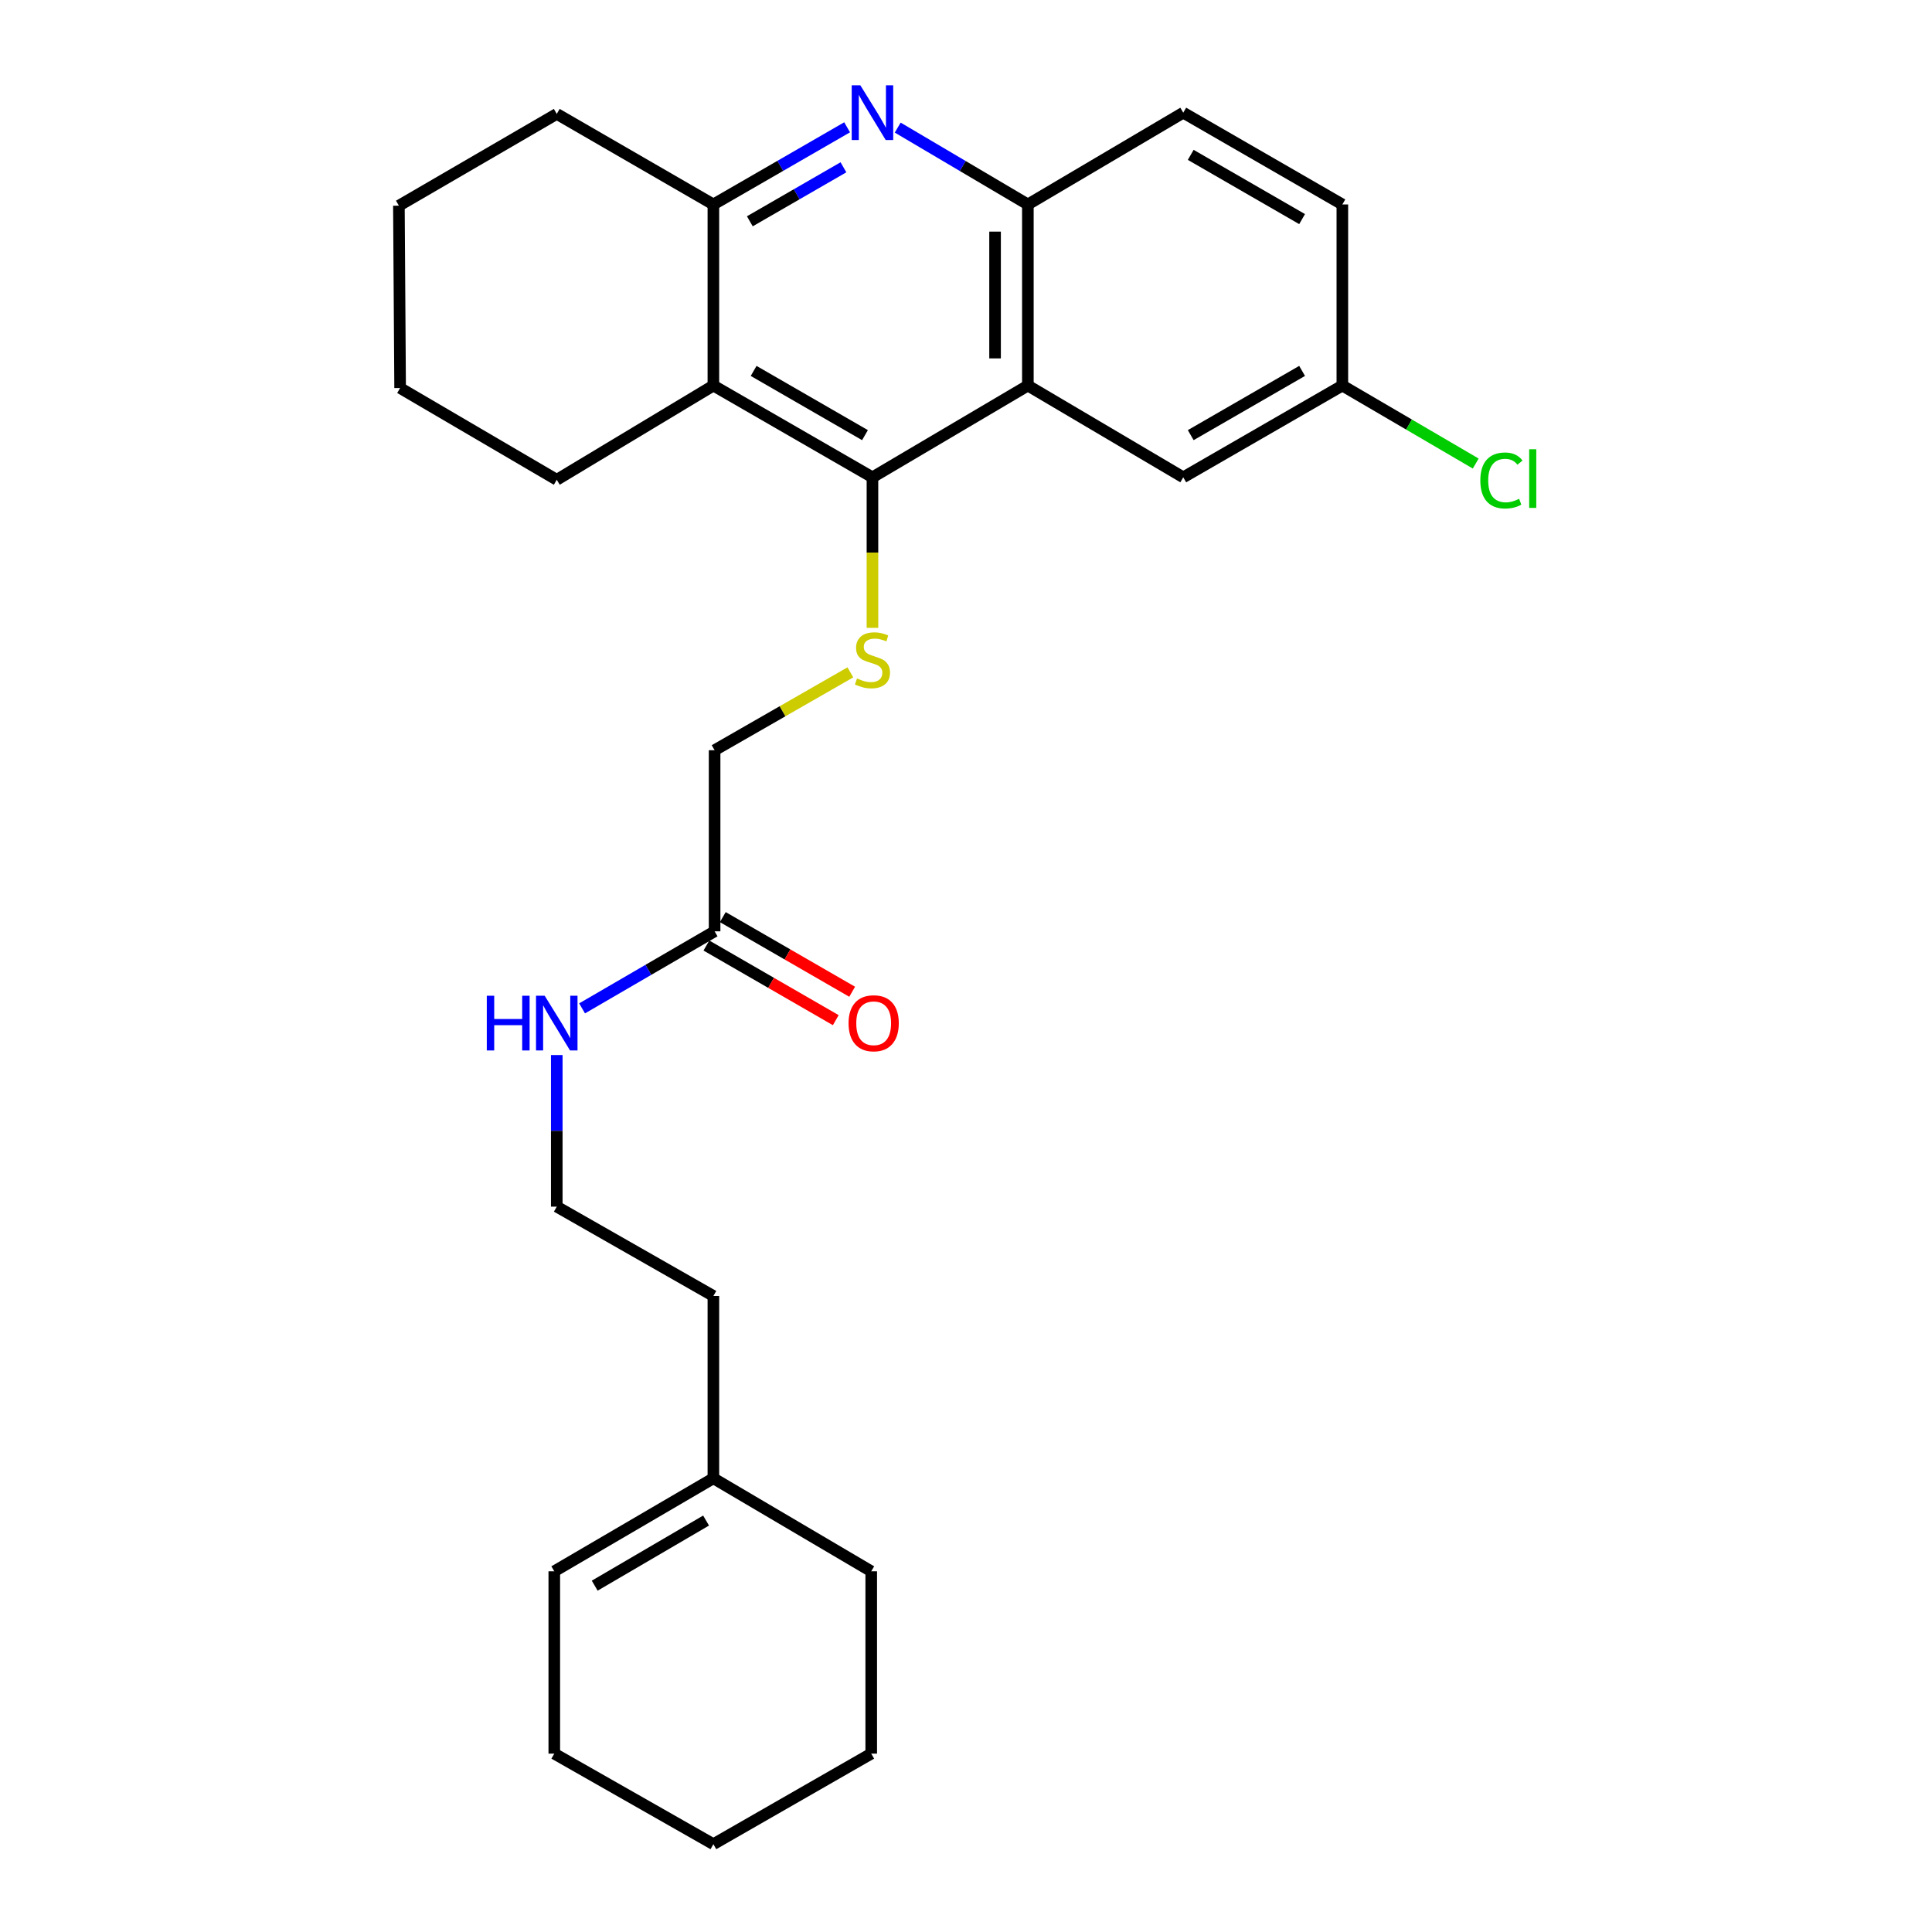 <?xml version='1.0' encoding='iso-8859-1'?>
<svg version='1.1' baseProfile='full'
              xmlns='http://www.w3.org/2000/svg'
                      xmlns:rdkit='http://www.rdkit.org/xml'
                      xmlns:xlink='http://www.w3.org/1999/xlink'
                  xml:space='preserve'
width='1000px' height='1000px' viewBox='0 0 1000 1000'>
<!-- END OF HEADER -->
<rect style='opacity:1.0;fill:#FFFFFF;stroke:none' width='1000' height='1000' x='0' y='0'> </rect>
<path class='bond-0' d='M 451.581,247.06 L 532.022,199.567' style='fill:none;fill-rule:evenodd;stroke:#000000;stroke-width:6px;stroke-linecap:butt;stroke-linejoin:miter;stroke-opacity:1' />
<path class='bond-2' d='M 451.581,247.06 L 369.245,199.567' style='fill:none;fill-rule:evenodd;stroke:#000000;stroke-width:6px;stroke-linecap:butt;stroke-linejoin:miter;stroke-opacity:1' />
<path class='bond-2' d='M 447.714,225.229 L 390.079,191.984' style='fill:none;fill-rule:evenodd;stroke:#000000;stroke-width:6px;stroke-linecap:butt;stroke-linejoin:miter;stroke-opacity:1' />
<path class='bond-5' d='M 451.581,247.06 L 451.581,286.016' style='fill:none;fill-rule:evenodd;stroke:#000000;stroke-width:6px;stroke-linecap:butt;stroke-linejoin:miter;stroke-opacity:1' />
<path class='bond-5' d='M 451.581,286.016 L 451.581,324.971' style='fill:none;fill-rule:evenodd;stroke:#CCCC00;stroke-width:6px;stroke-linecap:butt;stroke-linejoin:miter;stroke-opacity:1' />
<path class='bond-4' d='M 532.022,199.567 L 532.022,105.827' style='fill:none;fill-rule:evenodd;stroke:#000000;stroke-width:6px;stroke-linecap:butt;stroke-linejoin:miter;stroke-opacity:1' />
<path class='bond-4' d='M 515.043,185.506 L 515.043,119.888' style='fill:none;fill-rule:evenodd;stroke:#000000;stroke-width:6px;stroke-linecap:butt;stroke-linejoin:miter;stroke-opacity:1' />
<path class='bond-7' d='M 532.022,199.567 L 612.453,247.06' style='fill:none;fill-rule:evenodd;stroke:#000000;stroke-width:6px;stroke-linecap:butt;stroke-linejoin:miter;stroke-opacity:1' />
<path class='bond-1' d='M 438.465,65.892 L 403.855,85.859' style='fill:none;fill-rule:evenodd;stroke:#0000FF;stroke-width:6px;stroke-linecap:butt;stroke-linejoin:miter;stroke-opacity:1' />
<path class='bond-1' d='M 403.855,85.859 L 369.245,105.827' style='fill:none;fill-rule:evenodd;stroke:#000000;stroke-width:6px;stroke-linecap:butt;stroke-linejoin:miter;stroke-opacity:1' />
<path class='bond-1' d='M 436.567,86.589 L 412.34,100.566' style='fill:none;fill-rule:evenodd;stroke:#0000FF;stroke-width:6px;stroke-linecap:butt;stroke-linejoin:miter;stroke-opacity:1' />
<path class='bond-1' d='M 412.34,100.566 L 388.113,114.543' style='fill:none;fill-rule:evenodd;stroke:#000000;stroke-width:6px;stroke-linecap:butt;stroke-linejoin:miter;stroke-opacity:1' />
<path class='bond-27' d='M 464.657,66.046 L 498.339,85.936' style='fill:none;fill-rule:evenodd;stroke:#0000FF;stroke-width:6px;stroke-linecap:butt;stroke-linejoin:miter;stroke-opacity:1' />
<path class='bond-27' d='M 498.339,85.936 L 532.022,105.827' style='fill:none;fill-rule:evenodd;stroke:#000000;stroke-width:6px;stroke-linecap:butt;stroke-linejoin:miter;stroke-opacity:1' />
<path class='bond-3' d='M 369.245,199.567 L 369.245,105.827' style='fill:none;fill-rule:evenodd;stroke:#000000;stroke-width:6px;stroke-linecap:butt;stroke-linejoin:miter;stroke-opacity:1' />
<path class='bond-17' d='M 369.245,199.567 L 288.182,248.333' style='fill:none;fill-rule:evenodd;stroke:#000000;stroke-width:6px;stroke-linecap:butt;stroke-linejoin:miter;stroke-opacity:1' />
<path class='bond-19' d='M 369.245,105.827 L 288.182,58.957' style='fill:none;fill-rule:evenodd;stroke:#000000;stroke-width:6px;stroke-linecap:butt;stroke-linejoin:miter;stroke-opacity:1' />
<path class='bond-9' d='M 532.022,105.827 L 612.453,58.325' style='fill:none;fill-rule:evenodd;stroke:#000000;stroke-width:6px;stroke-linecap:butt;stroke-linejoin:miter;stroke-opacity:1' />
<path class='bond-11' d='M 440.147,348.009 L 405.012,368.161' style='fill:none;fill-rule:evenodd;stroke:#CCCC00;stroke-width:6px;stroke-linecap:butt;stroke-linejoin:miter;stroke-opacity:1' />
<path class='bond-11' d='M 405.012,368.161 L 369.877,388.312' style='fill:none;fill-rule:evenodd;stroke:#000000;stroke-width:6px;stroke-linecap:butt;stroke-linejoin:miter;stroke-opacity:1' />
<path class='bond-6' d='M 369.877,482.052 L 369.877,388.312' style='fill:none;fill-rule:evenodd;stroke:#000000;stroke-width:6px;stroke-linecap:butt;stroke-linejoin:miter;stroke-opacity:1' />
<path class='bond-10' d='M 365.635,489.405 L 399.115,508.721' style='fill:none;fill-rule:evenodd;stroke:#000000;stroke-width:6px;stroke-linecap:butt;stroke-linejoin:miter;stroke-opacity:1' />
<path class='bond-10' d='M 399.115,508.721 L 432.595,528.036' style='fill:none;fill-rule:evenodd;stroke:#FF0000;stroke-width:6px;stroke-linecap:butt;stroke-linejoin:miter;stroke-opacity:1' />
<path class='bond-10' d='M 374.119,474.699 L 407.599,494.014' style='fill:none;fill-rule:evenodd;stroke:#000000;stroke-width:6px;stroke-linecap:butt;stroke-linejoin:miter;stroke-opacity:1' />
<path class='bond-10' d='M 407.599,494.014 L 441.079,513.33' style='fill:none;fill-rule:evenodd;stroke:#FF0000;stroke-width:6px;stroke-linecap:butt;stroke-linejoin:miter;stroke-opacity:1' />
<path class='bond-13' d='M 369.877,482.052 L 335.581,501.994' style='fill:none;fill-rule:evenodd;stroke:#000000;stroke-width:6px;stroke-linecap:butt;stroke-linejoin:miter;stroke-opacity:1' />
<path class='bond-13' d='M 335.581,501.994 L 301.285,521.936' style='fill:none;fill-rule:evenodd;stroke:#0000FF;stroke-width:6px;stroke-linecap:butt;stroke-linejoin:miter;stroke-opacity:1' />
<path class='bond-14' d='M 612.453,247.06 L 694.799,199.567' style='fill:none;fill-rule:evenodd;stroke:#000000;stroke-width:6px;stroke-linecap:butt;stroke-linejoin:miter;stroke-opacity:1' />
<path class='bond-14' d='M 616.322,225.228 L 673.964,191.983' style='fill:none;fill-rule:evenodd;stroke:#000000;stroke-width:6px;stroke-linecap:butt;stroke-linejoin:miter;stroke-opacity:1' />
<path class='bond-8' d='M 369.245,765.159 L 369.245,670.797' style='fill:none;fill-rule:evenodd;stroke:#000000;stroke-width:6px;stroke-linecap:butt;stroke-linejoin:miter;stroke-opacity:1' />
<path class='bond-12' d='M 369.245,765.159 L 286.899,813.303' style='fill:none;fill-rule:evenodd;stroke:#000000;stroke-width:6px;stroke-linecap:butt;stroke-linejoin:miter;stroke-opacity:1' />
<path class='bond-12' d='M 365.463,787.038 L 307.82,820.739' style='fill:none;fill-rule:evenodd;stroke:#000000;stroke-width:6px;stroke-linecap:butt;stroke-linejoin:miter;stroke-opacity:1' />
<path class='bond-21' d='M 369.245,765.159 L 450.949,813.303' style='fill:none;fill-rule:evenodd;stroke:#000000;stroke-width:6px;stroke-linecap:butt;stroke-linejoin:miter;stroke-opacity:1' />
<path class='bond-29' d='M 612.453,58.325 L 694.799,105.827' style='fill:none;fill-rule:evenodd;stroke:#000000;stroke-width:6px;stroke-linecap:butt;stroke-linejoin:miter;stroke-opacity:1' />
<path class='bond-29' d='M 616.321,80.157 L 673.963,113.408' style='fill:none;fill-rule:evenodd;stroke:#000000;stroke-width:6px;stroke-linecap:butt;stroke-linejoin:miter;stroke-opacity:1' />
<path class='bond-22' d='M 286.899,813.303 L 286.899,907.675' style='fill:none;fill-rule:evenodd;stroke:#000000;stroke-width:6px;stroke-linecap:butt;stroke-linejoin:miter;stroke-opacity:1' />
<path class='bond-18' d='M 288.182,546.089 L 288.182,585.324' style='fill:none;fill-rule:evenodd;stroke:#0000FF;stroke-width:6px;stroke-linecap:butt;stroke-linejoin:miter;stroke-opacity:1' />
<path class='bond-18' d='M 288.182,585.324 L 288.182,624.558' style='fill:none;fill-rule:evenodd;stroke:#000000;stroke-width:6px;stroke-linecap:butt;stroke-linejoin:miter;stroke-opacity:1' />
<path class='bond-15' d='M 694.799,199.567 L 694.799,105.827' style='fill:none;fill-rule:evenodd;stroke:#000000;stroke-width:6px;stroke-linecap:butt;stroke-linejoin:miter;stroke-opacity:1' />
<path class='bond-16' d='M 694.799,199.567 L 729.315,219.749' style='fill:none;fill-rule:evenodd;stroke:#000000;stroke-width:6px;stroke-linecap:butt;stroke-linejoin:miter;stroke-opacity:1' />
<path class='bond-16' d='M 729.315,219.749 L 763.831,239.931' style='fill:none;fill-rule:evenodd;stroke:#00CC00;stroke-width:6px;stroke-linecap:butt;stroke-linejoin:miter;stroke-opacity:1' />
<path class='bond-23' d='M 288.182,248.333 L 207.1,200.841' style='fill:none;fill-rule:evenodd;stroke:#000000;stroke-width:6px;stroke-linecap:butt;stroke-linejoin:miter;stroke-opacity:1' />
<path class='bond-20' d='M 288.182,624.558 L 369.245,670.797' style='fill:none;fill-rule:evenodd;stroke:#000000;stroke-width:6px;stroke-linecap:butt;stroke-linejoin:miter;stroke-opacity:1' />
<path class='bond-28' d='M 288.182,58.957 L 206.468,106.459' style='fill:none;fill-rule:evenodd;stroke:#000000;stroke-width:6px;stroke-linecap:butt;stroke-linejoin:miter;stroke-opacity:1' />
<path class='bond-25' d='M 450.949,813.303 L 450.949,907.675' style='fill:none;fill-rule:evenodd;stroke:#000000;stroke-width:6px;stroke-linecap:butt;stroke-linejoin:miter;stroke-opacity:1' />
<path class='bond-30' d='M 286.899,907.675 L 369.245,954.545' style='fill:none;fill-rule:evenodd;stroke:#000000;stroke-width:6px;stroke-linecap:butt;stroke-linejoin:miter;stroke-opacity:1' />
<path class='bond-24' d='M 207.1,200.841 L 206.468,106.459' style='fill:none;fill-rule:evenodd;stroke:#000000;stroke-width:6px;stroke-linecap:butt;stroke-linejoin:miter;stroke-opacity:1' />
<path class='bond-26' d='M 450.949,907.675 L 369.245,954.545' style='fill:none;fill-rule:evenodd;stroke:#000000;stroke-width:6px;stroke-linecap:butt;stroke-linejoin:miter;stroke-opacity:1' />
<path  class='atom-2' d='M 445.321 44.165
L 454.601 59.165
Q 455.521 60.645, 457.001 63.325
Q 458.481 66.005, 458.561 66.165
L 458.561 44.165
L 462.321 44.165
L 462.321 72.485
L 458.441 72.485
L 448.481 56.085
Q 447.321 54.165, 446.081 51.965
Q 444.881 49.765, 444.521 49.085
L 444.521 72.485
L 440.841 72.485
L 440.841 44.165
L 445.321 44.165
' fill='#0000FF'/>
<path  class='atom-6' d='M 443.581 351.171
Q 443.901 351.291, 445.221 351.851
Q 446.541 352.411, 447.981 352.771
Q 449.461 353.091, 450.901 353.091
Q 453.581 353.091, 455.141 351.811
Q 456.701 350.491, 456.701 348.211
Q 456.701 346.651, 455.901 345.691
Q 455.141 344.731, 453.941 344.211
Q 452.741 343.691, 450.741 343.091
Q 448.221 342.331, 446.701 341.611
Q 445.221 340.891, 444.141 339.371
Q 443.101 337.851, 443.101 335.291
Q 443.101 331.731, 445.501 329.531
Q 447.941 327.331, 452.741 327.331
Q 456.021 327.331, 459.741 328.891
L 458.821 331.971
Q 455.421 330.571, 452.861 330.571
Q 450.101 330.571, 448.581 331.731
Q 447.061 332.851, 447.101 334.811
Q 447.101 336.331, 447.861 337.251
Q 448.661 338.171, 449.781 338.691
Q 450.941 339.211, 452.861 339.811
Q 455.421 340.611, 456.941 341.411
Q 458.461 342.211, 459.541 343.851
Q 460.661 345.451, 460.661 348.211
Q 460.661 352.131, 458.021 354.251
Q 455.421 356.331, 451.061 356.331
Q 448.541 356.331, 446.621 355.771
Q 444.741 355.251, 442.501 354.331
L 443.581 351.171
' fill='#CCCC00'/>
<path  class='atom-11' d='M 439.213 529.634
Q 439.213 522.834, 442.573 519.034
Q 445.933 515.234, 452.213 515.234
Q 458.493 515.234, 461.853 519.034
Q 465.213 522.834, 465.213 529.634
Q 465.213 536.514, 461.813 540.434
Q 458.413 544.314, 452.213 544.314
Q 445.973 544.314, 442.573 540.434
Q 439.213 536.554, 439.213 529.634
M 452.213 541.114
Q 456.533 541.114, 458.853 538.234
Q 461.213 535.314, 461.213 529.634
Q 461.213 524.074, 458.853 521.274
Q 456.533 518.434, 452.213 518.434
Q 447.893 518.434, 445.533 521.234
Q 443.213 524.034, 443.213 529.634
Q 443.213 535.354, 445.533 538.234
Q 447.893 541.114, 452.213 541.114
' fill='#FF0000'/>
<path  class='atom-14' d='M 251.962 515.394
L 255.802 515.394
L 255.802 527.434
L 270.282 527.434
L 270.282 515.394
L 274.122 515.394
L 274.122 543.714
L 270.282 543.714
L 270.282 530.634
L 255.802 530.634
L 255.802 543.714
L 251.962 543.714
L 251.962 515.394
' fill='#0000FF'/>
<path  class='atom-14' d='M 281.922 515.394
L 291.202 530.394
Q 292.122 531.874, 293.602 534.554
Q 295.082 537.234, 295.162 537.394
L 295.162 515.394
L 298.922 515.394
L 298.922 543.714
L 295.042 543.714
L 285.082 527.314
Q 283.922 525.394, 282.682 523.194
Q 281.482 520.994, 281.122 520.314
L 281.122 543.714
L 277.442 543.714
L 277.442 515.394
L 281.922 515.394
' fill='#0000FF'/>
<path  class='atom-17' d='M 766.215 248.691
Q 766.215 241.651, 769.495 237.971
Q 772.815 234.251, 779.095 234.251
Q 784.935 234.251, 788.055 238.371
L 785.415 240.531
Q 783.135 237.531, 779.095 237.531
Q 774.815 237.531, 772.535 240.411
Q 770.295 243.251, 770.295 248.691
Q 770.295 254.291, 772.615 257.171
Q 774.975 260.051, 779.535 260.051
Q 782.655 260.051, 786.295 258.171
L 787.415 261.171
Q 785.935 262.131, 783.695 262.691
Q 781.455 263.251, 778.975 263.251
Q 772.815 263.251, 769.495 259.491
Q 766.215 255.731, 766.215 248.691
' fill='#00CC00'/>
<path  class='atom-17' d='M 791.495 232.531
L 795.175 232.531
L 795.175 262.891
L 791.495 262.891
L 791.495 232.531
' fill='#00CC00'/>
</svg>
